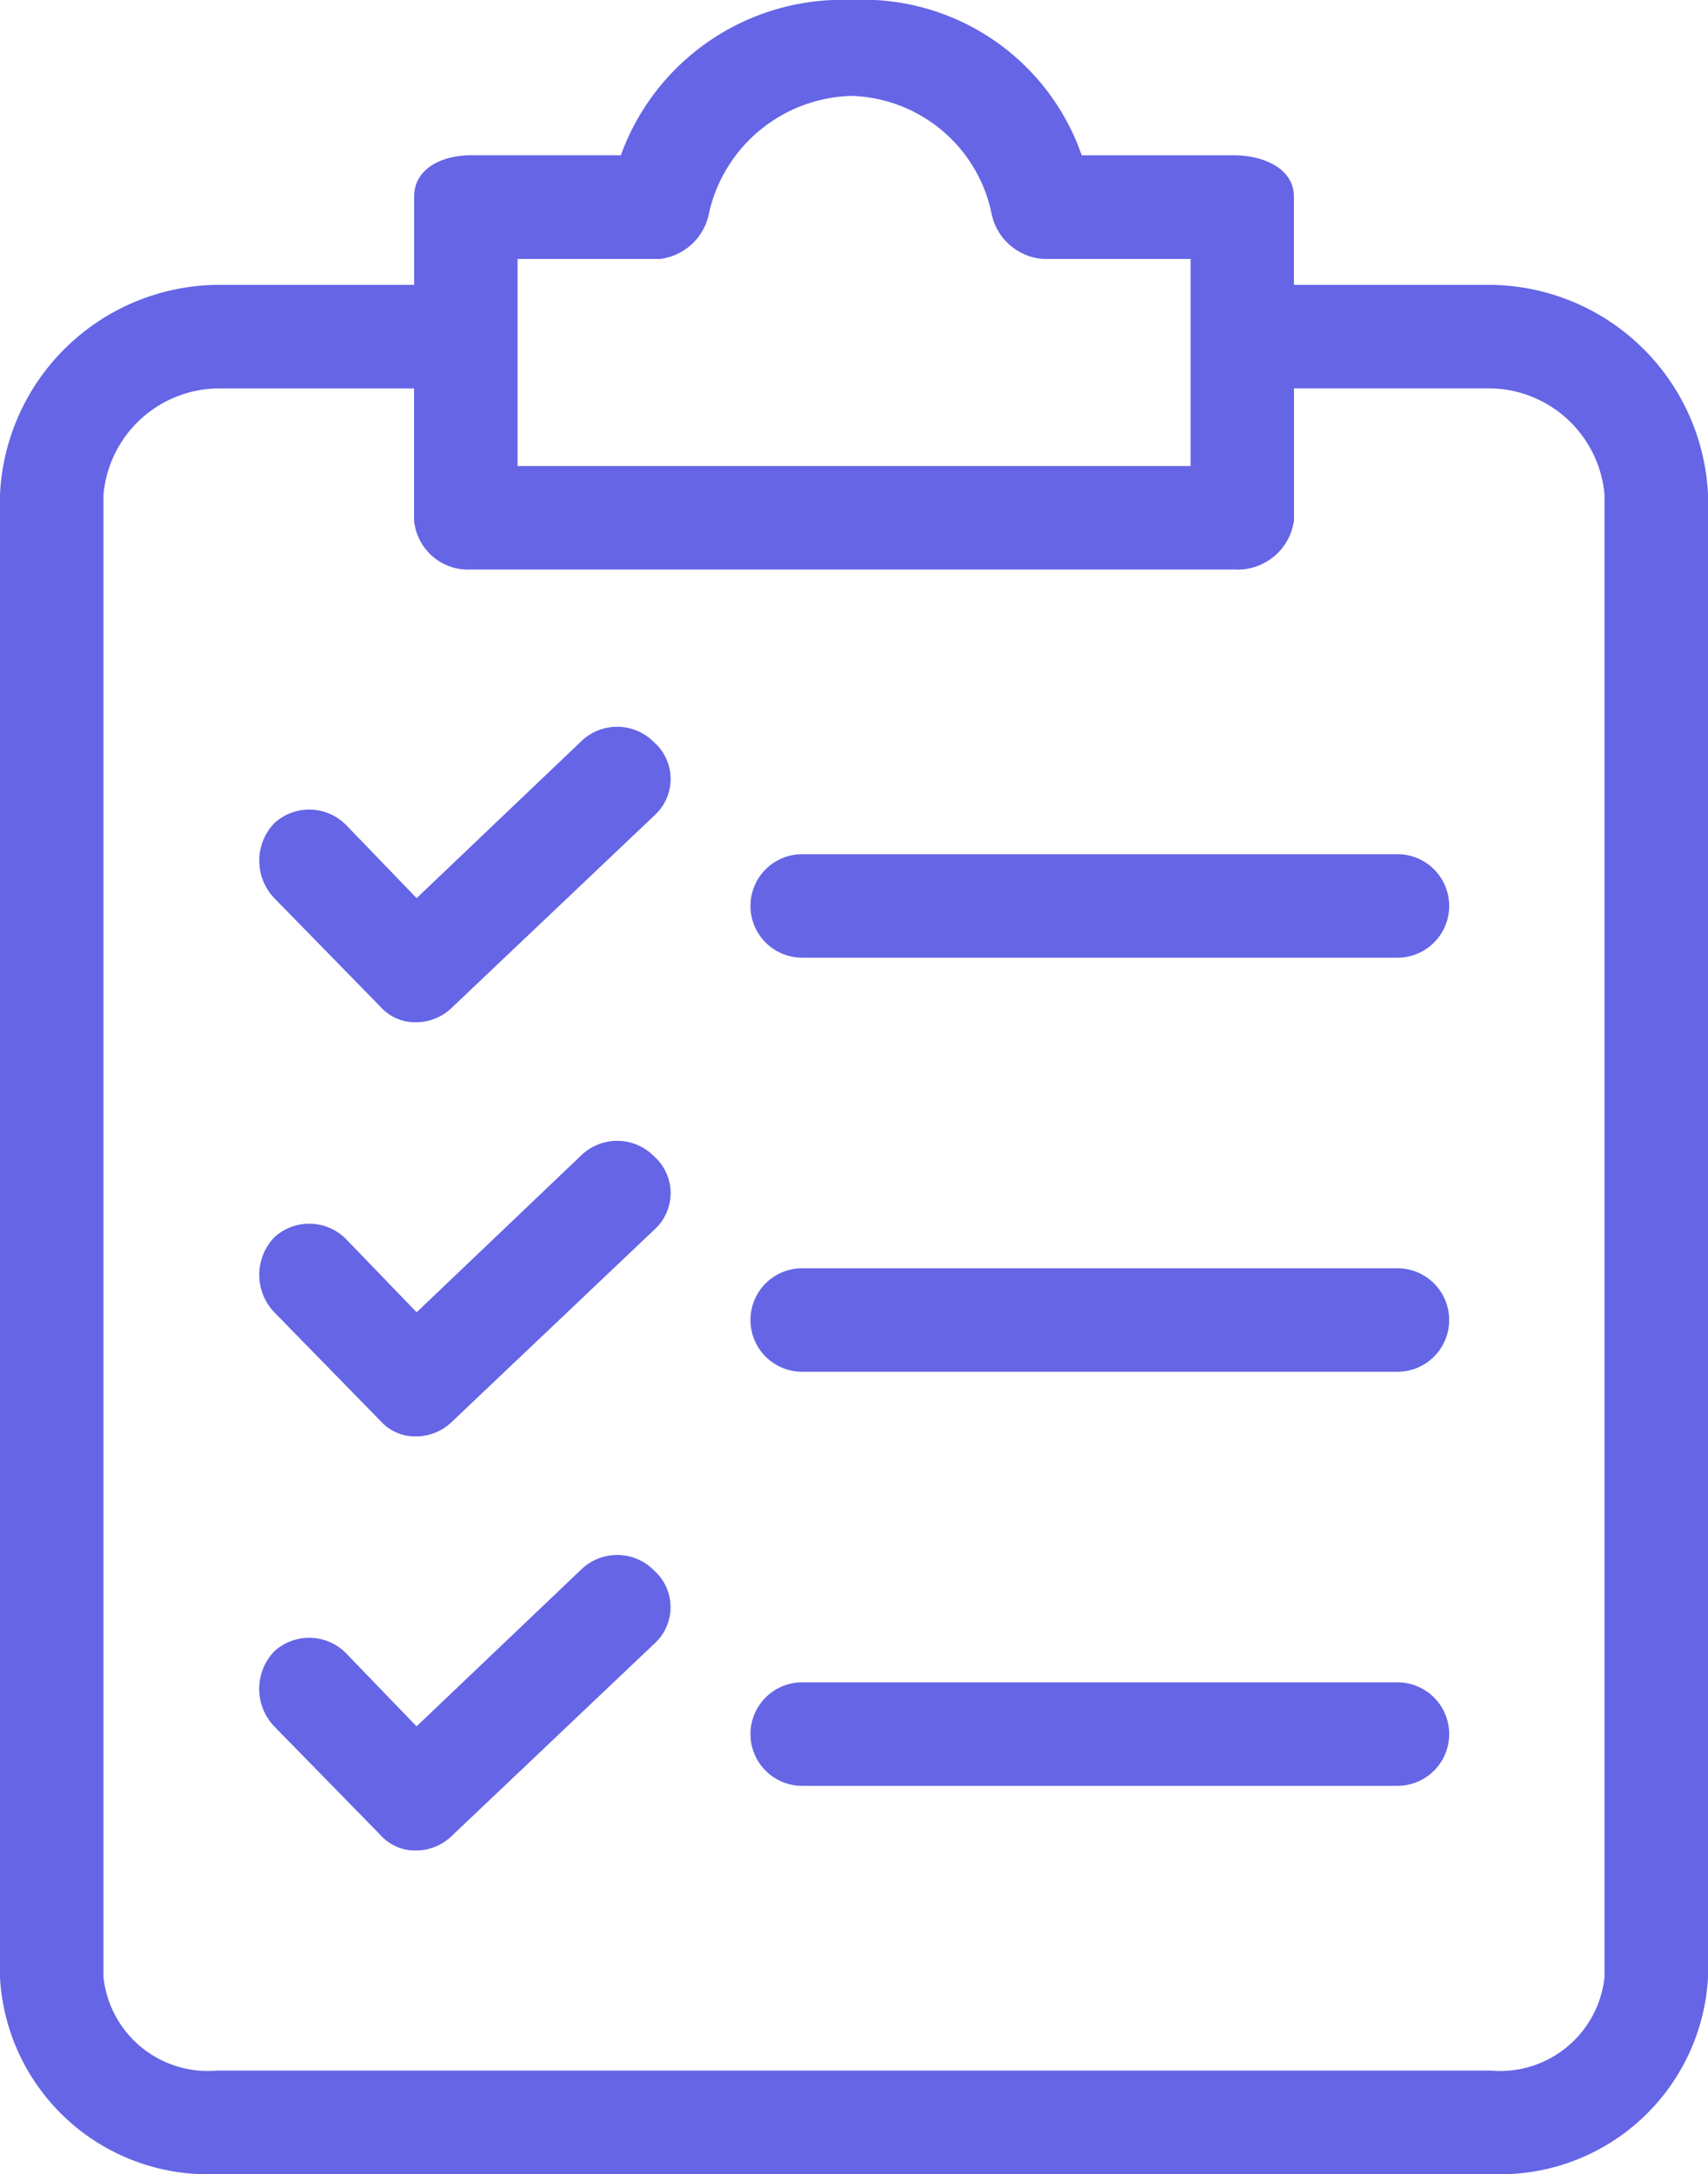 <svg xmlns="http://www.w3.org/2000/svg" width="25.183" height="32.054" viewBox="0 0 25.183 32.054">
  <g id="clipboard" transform="translate(-47.037 0)">
    <g id="Group_600" data-name="Group 600" transform="translate(47.037 0)">
      <g id="Group_599" data-name="Group 599" transform="translate(0 0)">
        <path id="Path_1685" data-name="Path 1685" d="M69.015,4.2h-2.9V2.9c0-.42-.458-.61-.878-.61H62.986A3.413,3.413,0,0,0,59.591,0a3.472,3.472,0,0,0-3.4,2.289H53.982c-.42,0-.839.191-.839.61V4.2h-2.9A3.243,3.243,0,0,0,47.037,7.29V29.154a3.07,3.07,0,0,0,3.205,2.9H69.015a3.07,3.07,0,0,0,3.205-2.9V7.291A3.243,3.243,0,0,0,69.015,4.2ZM54.668,3.818h2.1a.84.84,0,0,0,.725-.687,2.213,2.213,0,0,1,2.1-1.717,2.175,2.175,0,0,1,2.06,1.717.839.839,0,0,0,.763.687h2.175V6.871H54.668ZM70.694,29.154a1.548,1.548,0,0,1-1.679,1.374H50.242a1.548,1.548,0,0,1-1.679-1.374V7.291a1.717,1.717,0,0,1,1.679-1.564h2.9V7.672a.8.8,0,0,0,.839.725H65.238a.839.839,0,0,0,.878-.725V5.726h2.9A1.717,1.717,0,0,1,70.694,7.29V29.154Z" transform="translate(-47.037 0)" fill="#6565e6"/>
        <path id="Path_1686" data-name="Path 1686" d="M105.211,230.549a.763.763,0,0,0-1.068-.038l-2.442,2.328-1.03-1.068a.763.763,0,0,0-1.068-.038.8.8,0,0,0,0,1.107l1.564,1.6a.687.687,0,0,0,.534.229.763.763,0,0,0,.534-.229l2.976-2.824a.725.725,0,0,0,.044-1.024Q105.235,230.57,105.211,230.549Z" transform="translate(-95.558 -213.491)" fill="#6565e6"/>
        <path id="Path_1687" data-name="Path 1687" d="M208.087,256.034h-8.776a.763.763,0,0,0,0,1.526h8.776a.763.763,0,1,0,0-1.526Z" transform="translate(-187.483 -237.335)" fill="#6565e6"/>
        <path id="Path_1688" data-name="Path 1688" d="M105.211,146.957a.763.763,0,0,0-1.068-.038l-2.442,2.327-1.03-1.068a.763.763,0,0,0-1.068-.038.8.8,0,0,0,0,1.107l1.564,1.6a.687.687,0,0,0,.534.229.763.763,0,0,0,.534-.229l2.976-2.824a.725.725,0,0,0,.044-1.024Q105.235,146.978,105.211,146.957Z" transform="translate(-95.558 -136.004)" fill="#6565e6"/>
        <path id="Path_1689" data-name="Path 1689" d="M208.087,172.442h-8.776a.763.763,0,0,0,0,1.526h8.776a.763.763,0,1,0,0-1.526Z" transform="translate(-187.483 -159.848)" fill="#6565e6"/>
        <path id="Path_1690" data-name="Path 1690" d="M105.211,314.141a.763.763,0,0,0-1.068-.038L101.7,316.43l-1.03-1.068a.763.763,0,0,0-1.068-.038.8.8,0,0,0,0,1.107l1.564,1.6a.687.687,0,0,0,.534.229.763.763,0,0,0,.534-.229l2.976-2.824a.725.725,0,0,0,.044-1.024Q105.235,314.162,105.211,314.141Z" transform="translate(-95.558 -290.977)" fill="#6565e6"/>
        <path id="Path_1691" data-name="Path 1691" d="M208.087,339.626h-8.776a.763.763,0,1,0,0,1.526h8.776a.763.763,0,1,0,0-1.526Z" transform="translate(-187.483 -314.822)" fill="#6565e6"/>
      </g>
    </g>
  </g>
</svg>
